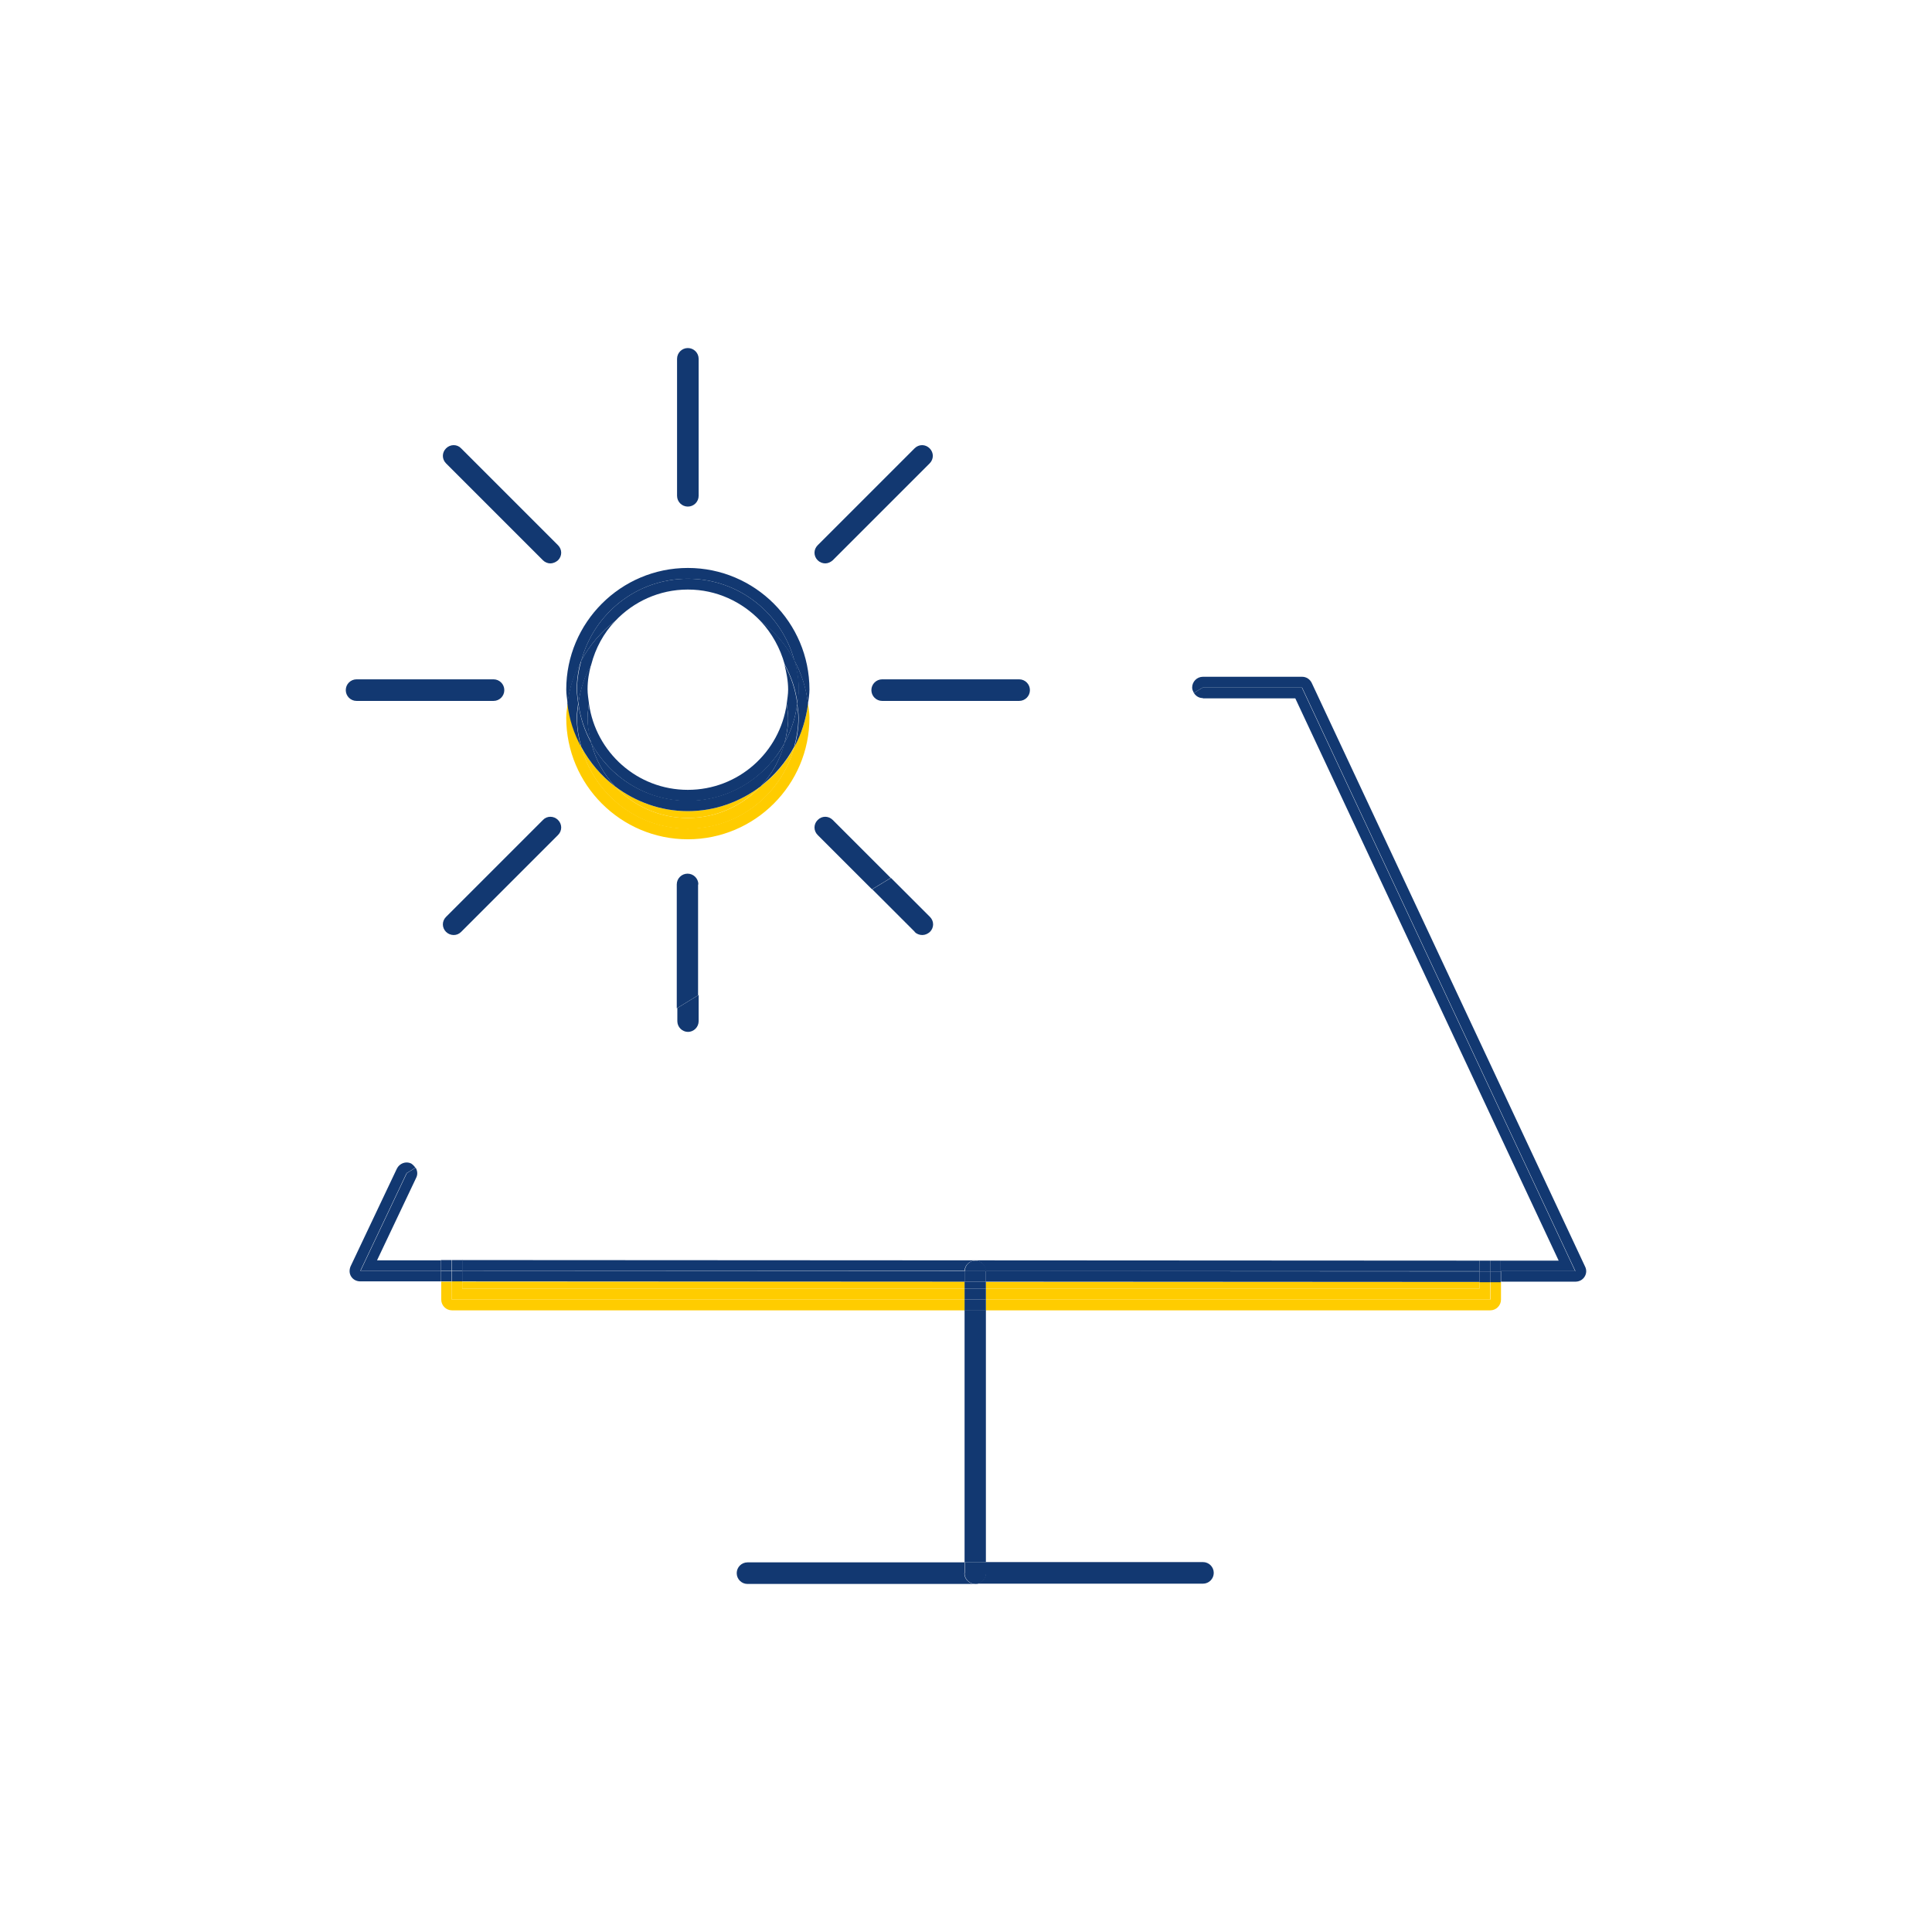 <?xml version="1.0" encoding="UTF-8"?> <svg xmlns="http://www.w3.org/2000/svg" id="PREZ" viewBox="0 0 68 68"><defs><style> .cls-1 { fill: #fc0; } .cls-2 { fill: #123871; } </style></defs><rect class="cls-1" x="34.7" y="45.12" width="17.37" height=".24"></rect><rect class="cls-1" x="16.27" y="45.11" width="17.68" height=".25"></rect><path class="cls-1" d="M52.45,45.74h-17.75v.38h17.75c.21,0,.38-.17.38-.38v-.62h-.37s0,.62,0,.62Z"></path><path class="cls-1" d="M15.9,45.74v-.63h-.37s0,.63,0,.63c0,.21.17.38.38.38h18.05v-.38H15.9Z"></path><polygon class="cls-1" points="52.07 45.36 34.7 45.36 34.7 45.74 52.45 45.74 52.45 45.12 52.07 45.12 52.07 45.36"></polygon><polygon class="cls-1" points="16.27 45.36 16.27 45.1 15.9 45.1 15.9 45.74 33.95 45.74 33.95 45.36 16.27 45.36"></polygon><path class="cls-2" d="M33.95,55.37v-.38h-7.64c-.21,0-.38.17-.38.38s.17.38.38.38h8.01c-.21,0-.38-.17-.38-.38Z"></path><path class="cls-2" d="M34.33,55.74h8.01c.21,0,.38-.17.38-.38s-.17-.38-.38-.38h-7.64v.38c0,.21-.17.38-.38.38Z"></path><rect class="cls-2" x="33.95" y="46.11" width=".75" height="8.88"></rect><rect class="cls-2" x="33.95" y="45.11" width=".75" height=".25"></rect><rect class="cls-2" x="33.95" y="45.74" width=".75" height=".38"></rect><rect class="cls-2" x="33.95" y="45.36" width=".75" height=".38"></rect><path class="cls-2" d="M33.95,55.37c0,.21.17.38.38.38s.38-.17.38-.38v-.38h-.75v.38Z"></path><path class="cls-2" d="M12.68,44.73l1.63-3.44.31-.19c-.04-.06-.09-.11-.15-.15-.19-.09-.41,0-.5.18l-1.63,3.44c-.05.12-.05.25.02.36.07.11.19.17.32.17h2.84s0-.37,0-.37h-2.84Z"></path><path class="cls-2" d="M45.83,24.2l9.62,20.54h-2.62s0,.37,0,.37h2.62c.13,0,.25-.06.32-.17.07-.11.08-.24.02-.36l-9.62-20.54c-.06-.13-.19-.22-.34-.22h-3.49c-.21,0-.38.17-.38.38,0,.07.03.13.06.19l.31-.19h3.49Z"></path><polygon class="cls-2" points="33.95 44.75 33.95 44.74 16.27 44.73 16.27 45.1 33.95 45.11 33.95 44.75"></polygon><polygon class="cls-2" points="34.7 44.75 34.7 45.11 52.07 45.12 52.07 44.75 34.7 44.74 34.7 44.75"></polygon><rect class="cls-2" x="15.52" y="44.73" width=".37" height=".37"></rect><rect class="cls-2" x="52.45" y="44.75" width=".37" height=".38"></rect><rect class="cls-2" x="52.07" y="44.75" width=".38" height=".38"></rect><rect class="cls-2" x="15.9" y="44.73" width=".38" height=".37"></rect><path class="cls-2" d="M33.95,45.11h.75s0-.37,0-.37c0,0,0,0,0,0h-.75s0,0,0,0v.37Z"></path><path class="cls-2" d="M12.68,44.73h2.84s0-.37,0-.37h-2.25s1.38-2.91,1.38-2.91c.06-.12.04-.25-.02-.35l-.31.19-1.63,3.44Z"></path><path class="cls-2" d="M42.34,24.58h3.25l9.27,19.79h-2.04s0,.37,0,.37h2.62s-9.62-20.54-9.62-20.54h-3.49l-.31.19c.07.11.18.18.31.18Z"></path><path class="cls-2" d="M16.27,44.73h17.68c0-.19.17-.36.37-.36s.37.16.37.37h17.38s0-.37,0-.37l-35.8-.02v.37Z"></path><rect class="cls-2" x="52.45" y="44.37" width=".37" height=".38"></rect><rect class="cls-2" x="15.52" y="44.35" width=".37" height=".37"></rect><rect class="cls-2" x="15.9" y="44.35" width=".38" height=".37"></rect><rect class="cls-2" x="52.07" y="44.37" width=".38" height=".38"></rect><path class="cls-2" d="M34.33,44.37c-.2,0-.37.16-.37.37h.75c0-.2-.17-.37-.37-.37Z"></path><path class="cls-1" d="M21.65,27.68c.64.68,1.55,1.11,2.56,1.11s1.91-.43,2.56-1.11c-.72.54-1.6.87-2.56.87s-1.84-.33-2.56-.87Z"></path><path class="cls-1" d="M24.21,29.54c2.36,0,4.28-1.92,4.28-4.28,0-.17-.03-.33-.05-.5-.06.55-.23,1.06-.48,1.52-.45,1.66-1.95,2.88-3.75,2.88s-3.3-1.22-3.75-2.88c-.25-.46-.41-.97-.48-1.52-.02.16-.05.33-.05.5,0,2.36,1.92,4.28,4.28,4.28Z"></path><path class="cls-1" d="M26.77,27.68c-.64.68-1.55,1.11-2.56,1.11s-1.92-.43-2.56-1.11c-.49-.37-.9-.85-1.19-1.39.45,1.66,1.95,2.88,3.75,2.88s3.3-1.22,3.75-2.88c-.3.55-.7,1.02-1.19,1.39Z"></path><path class="cls-2" d="M24.21,20.37c1.8,0,3.3,1.22,3.75,2.88.25.46.41.97.48,1.52.02-.16.05-.33.05-.5,0-2.36-1.92-4.28-4.28-4.28s-4.28,1.92-4.28,4.28c0,.17.03.33.05.5.06-.55.23-1.06.48-1.52.45-1.66,1.95-2.88,3.75-2.88Z"></path><path class="cls-2" d="M24.21,28.18c-1.47,0-2.74-.82-3.4-2.03.15.58.44,1.11.84,1.53.72.54,1.6.87,2.56.87s1.84-.33,2.56-.87c.4-.43.69-.95.85-1.53-.67,1.2-1.93,2.03-3.4,2.03Z"></path><path class="cls-2" d="M20.3,25.26c0-.17.03-.33.05-.5-.02-.16-.05-.33-.05-.5,0-.36.06-.7.15-1.02-.25.46-.41.97-.48,1.52.06.55.23,1.06.48,1.52-.09-.33-.15-.67-.15-1.02Z"></path><path class="cls-2" d="M28.11,24.27c0,.17-.03.33-.05.5.02.16.05.33.05.5,0,.36-.06.7-.15,1.02.25-.46.41-.97.48-1.52-.06-.55-.23-1.06-.48-1.52.09.33.15.67.15,1.02Z"></path><path class="cls-2" d="M21.65,27.68c-.4-.42-.69-.95-.84-1.53-.23-.42-.39-.88-.45-1.38-.02.16-.05.33-.05.5,0,.36.06.7.15,1.02.3.55.7,1.02,1.19,1.39Z"></path><path class="cls-2" d="M28.06,24.77c-.06.5-.22.96-.45,1.38-.15.58-.44,1.11-.85,1.53.49-.37.9-.85,1.19-1.39.09-.33.15-.67.15-1.02,0-.17-.03-.33-.05-.5Z"></path><path class="cls-2" d="M21.65,21.86c.64-.68,1.55-1.11,2.56-1.11s1.91.43,2.56,1.11c.49.37.9.85,1.19,1.39-.45-1.66-1.95-2.88-3.75-2.88s-3.3,1.22-3.75,2.88c.3-.55.7-1.02,1.19-1.39Z"></path><path class="cls-2" d="M27.69,24.77c-.24,1.71-1.7,3.03-3.48,3.03s-3.24-1.32-3.48-3.03c-.02.16-.05.33-.05.5,0,.31.05.6.13.89.67,1.2,1.93,2.03,3.4,2.03s2.74-.82,3.4-2.03c.07-.28.13-.58.13-.88,0-.17-.03-.33-.05-.5Z"></path><path class="cls-2" d="M21.65,21.86c-.49.37-.9.85-1.19,1.39-.09.33-.15.67-.15,1.02,0,.17.03.33.05.5.06-.5.22-.96.45-1.38.15-.58.44-1.11.84-1.53Z"></path><path class="cls-2" d="M26.77,21.86c.4.43.69.95.85,1.53.23.42.39.88.45,1.38.02-.16.05-.33.05-.5,0-.36-.06-.7-.15-1.02-.3-.55-.7-1.02-1.19-1.39Z"></path><path class="cls-2" d="M20.68,25.26c0-.17.03-.33.05-.5-.02-.16-.05-.33-.05-.5,0-.31.05-.6.13-.89-.23.42-.39.88-.45,1.38.06.5.22.96.45,1.38-.07-.28-.13-.58-.13-.89Z"></path><path class="cls-2" d="M27.74,24.27c0,.17-.03.33-.05.5.02.16.05.33.05.5,0,.31-.05.6-.13.88.23-.42.39-.88.45-1.38-.06-.5-.22-.96-.45-1.38.07.28.13.58.13.88Z"></path><path class="cls-2" d="M24.21,17.83c.21,0,.38-.17.38-.38v-4.82c0-.21-.17-.38-.38-.38s-.38.17-.38.38v4.82c0,.21.17.38.38.38Z"></path><path class="cls-2" d="M24.58,31.13c0-.21-.17-.38-.38-.38s-.38.17-.38.38v4.36l.75-.46v-3.9Z"></path><path class="cls-2" d="M24.21,36.32c.21,0,.38-.17.38-.38v-.92l-.75.46v.46c0,.21.17.38.38.38Z"></path><path class="cls-2" d="M29.04,19.83c.1,0,.19-.04.27-.11l3.41-3.41c.15-.15.15-.38,0-.53-.15-.15-.38-.15-.53,0l-3.41,3.41c-.15.15-.15.38,0,.53.07.07.17.11.27.11Z"></path><path class="cls-2" d="M16.23,32.8l3.41-3.41c.15-.15.15-.38,0-.53s-.39-.15-.53,0l-3.41,3.41c-.15.15-.15.38,0,.53.07.07.17.11.27.11s.19-.04.26-.11Z"></path><path class="cls-2" d="M19.11,19.72c.07.07.17.11.26.11s.19-.04.27-.11c.15-.15.15-.38,0-.53l-3.41-3.41c-.14-.15-.38-.15-.53,0s-.15.38,0,.53l3.41,3.41Z"></path><path class="cls-2" d="M30.69,31.3l.66-.4-2.04-2.04c-.15-.15-.38-.15-.53,0-.15.15-.15.38,0,.53l1.91,1.91Z"></path><path class="cls-2" d="M32.19,32.8c.07.07.17.11.27.11s.19-.04.27-.11c.15-.15.15-.38,0-.53l-1.37-1.37-.66.4,1.5,1.5Z"></path><path class="cls-2" d="M12.55,24.67h4.82c.21,0,.38-.17.38-.38s-.17-.38-.38-.38h-4.82c-.21,0-.38.17-.38.38s.17.38.38.38Z"></path><path class="cls-2" d="M30.67,24.29c0,.21.17.38.38.38h4.82c.21,0,.38-.17.38-.38s-.17-.38-.38-.38h-4.82c-.21,0-.38.17-.38.38Z"></path></svg> 